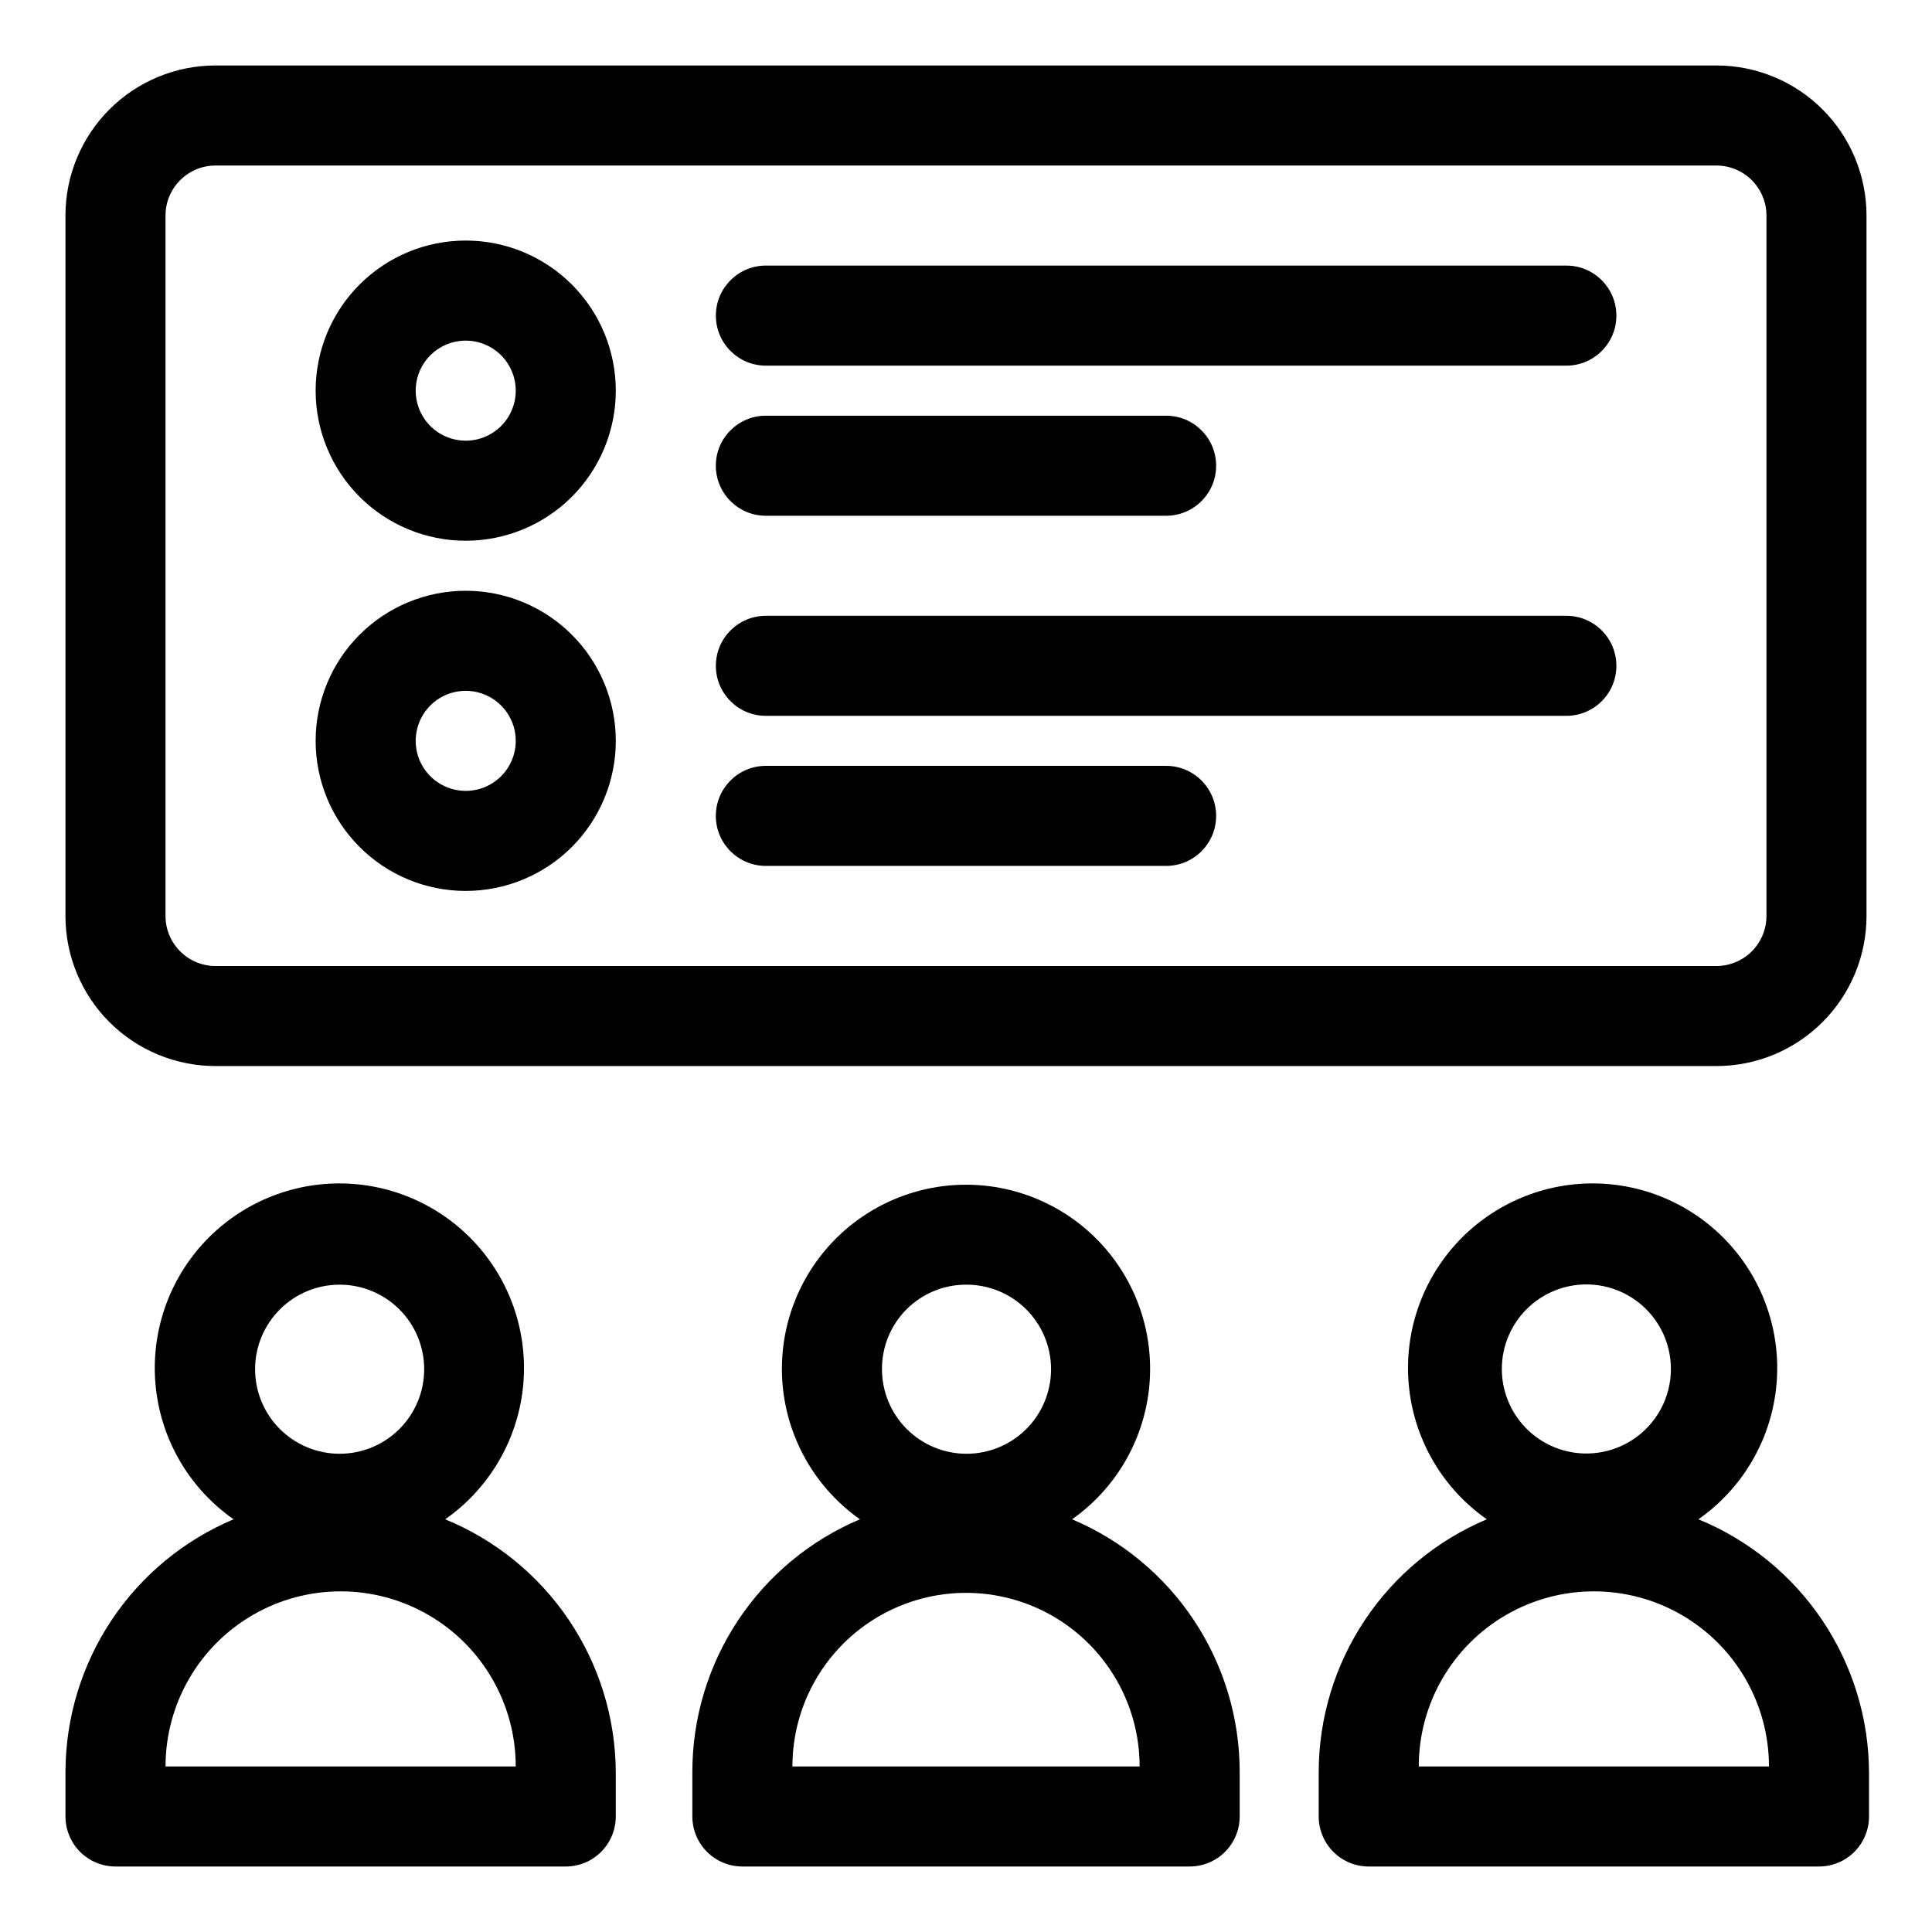 <?xml version="1.0" encoding="UTF-8"?>
<!-- Uploaded to: SVG Find, www.svgrepo.com, Generator: SVG Find Mixer Tools -->
<svg fill="#000000" width="800px" height="800px" version="1.1" viewBox="144 144 512 512" xmlns="http://www.w3.org/2000/svg">
 <g>
  <path d="m594.1 546.63c11.445-8.004 18.922-20.52 20.551-34.391 1.625-13.875-2.758-27.781-12.039-38.215-9.285-10.434-22.586-16.406-36.551-16.406-13.969 0-27.27 5.973-36.555 16.406-9.281 10.434-13.664 24.34-12.035 38.215 1.625 13.871 9.102 26.387 20.547 34.391-13.184 5.551-24.438 14.859-32.359 26.766-7.922 11.91-12.16 25.887-12.188 40.188v11.801c0 3.516 1.398 6.891 3.883 9.375 2.488 2.488 5.859 3.883 9.375 3.883h119.32c3.516 0 6.887-1.395 9.375-3.883 2.484-2.484 3.883-5.859 3.883-9.375v-11.801c-0.082-14.375-4.418-28.406-12.465-40.324-8.047-11.914-19.441-21.18-32.746-26.629zm-27.977-62.18h0.004c7.57 0.582 14.332 4.965 17.961 11.637 3.629 6.676 3.629 14.73 0 21.406-3.629 6.672-10.391 11.055-17.961 11.637-6.227 0.48-12.367-1.656-16.945-5.898-4.582-4.242-7.184-10.199-7.184-16.441 0-6.242 2.602-12.199 7.184-16.441 4.578-4.242 10.719-6.379 16.945-5.898zm-46.137 127.68c0-16.578 8.844-31.898 23.203-40.188 14.355-8.289 32.047-8.289 46.402 0 14.359 8.289 23.203 23.609 23.203 40.188z"/>
  <path d="m428.11 546.63c11.371-8.012 18.777-20.496 20.363-34.316 1.586-13.816-2.797-27.656-12.055-38.035-9.258-10.383-22.508-16.316-36.414-16.316-13.91 0-27.16 5.934-36.414 16.316-9.258 10.379-13.645 24.219-12.059 38.035 1.586 13.82 8.996 26.305 20.363 34.316-13.168 5.555-24.402 14.871-32.305 26.781-7.898 11.906-12.113 25.883-12.109 40.172v11.801c0 3.516 1.398 6.891 3.883 9.375 2.488 2.488 5.859 3.883 9.375 3.883h118.53c3.516 0 6.891-1.395 9.375-3.883 2.488-2.484 3.883-5.859 3.883-9.375v-11.801c0.004-14.289-4.211-28.266-12.109-40.172-7.898-11.91-19.137-21.227-32.305-26.781zm-28.105-62.18c5.957-0.035 11.684 2.305 15.91 6.5 4.231 4.195 6.613 9.902 6.625 15.863 0.012 5.957-2.348 11.672-6.562 15.887-4.211 4.211-9.93 6.574-15.887 6.562-5.957-0.012-11.664-2.394-15.859-6.625-4.199-4.231-6.535-9.957-6.5-15.914 0-5.906 2.344-11.574 6.523-15.75 4.176-4.176 9.84-6.523 15.75-6.523zm-46.008 127.68c0-16.438 8.77-31.625 23.004-39.844 14.234-8.215 31.77-8.215 46.004 0 14.234 8.219 23.004 23.406 23.004 39.844z"/>
  <path d="m261.98 546.63c11.445-8.004 18.922-20.52 20.551-34.391 1.625-13.875-2.754-27.781-12.039-38.215-9.285-10.434-22.586-16.406-36.551-16.406-13.969 0-27.27 5.973-36.555 16.406-9.281 10.434-13.664 24.34-12.035 38.215 1.625 13.871 9.102 26.387 20.547 34.391-13.18 5.551-24.438 14.859-32.359 26.766-7.922 11.91-12.16 25.887-12.188 40.188v11.801c0 3.516 1.398 6.891 3.883 9.375 2.488 2.488 5.859 3.883 9.375 3.883h119.32c3.516 0 6.887-1.395 9.375-3.883 2.484-2.484 3.883-5.859 3.883-9.375v-11.801c-0.082-14.375-4.418-28.406-12.465-40.324-8.043-11.914-19.438-21.18-32.746-26.629zm-28.105-62.18c5.957-0.035 11.684 2.305 15.914 6.5 4.227 4.195 6.613 9.902 6.625 15.863 0.012 5.957-2.352 11.672-6.562 15.887-4.215 4.211-9.934 6.574-15.891 6.562-5.957-0.012-11.664-2.394-15.859-6.625-4.199-4.231-6.535-9.957-6.5-15.914 0.035-5.898 2.391-11.543 6.562-15.711 4.168-4.172 9.812-6.527 15.711-6.562zm-46.008 127.68c0-16.578 8.844-31.898 23.203-40.188 14.355-8.289 32.047-8.289 46.402 0 14.359 8.289 23.203 23.609 23.203 40.188z"/>
  <path d="m598.87 161.35h-397.75c-10.547 0-20.664 4.191-28.125 11.648-7.457 7.461-11.648 17.578-11.648 28.125v185.62c0 10.547 4.191 20.664 11.648 28.121 7.461 7.461 17.578 11.652 28.125 11.652h397.75c10.547 0 20.664-4.191 28.125-11.652 7.457-7.457 11.648-17.574 11.648-28.121v-185.62c0-10.547-4.191-20.664-11.648-28.125-7.461-7.457-17.578-11.648-28.125-11.648zm13.258 225.39v0.004c0 3.516-1.398 6.887-3.883 9.375-2.488 2.484-5.859 3.883-9.375 3.883h-397.75c-7.32 0-13.258-5.938-13.258-13.258v-185.62c0-7.32 5.938-13.258 13.258-13.258h397.75c3.516 0 6.887 1.398 9.375 3.883 2.484 2.488 3.883 5.859 3.883 9.375z"/>
  <path d="m267.42 207.75c-10.551 0-20.668 4.191-28.125 11.652-7.461 7.457-11.648 17.574-11.648 28.125 0 10.547 4.188 20.664 11.648 28.125 7.457 7.457 17.574 11.648 28.125 11.648 10.547 0 20.664-4.191 28.125-11.648 7.457-7.461 11.648-17.578 11.648-28.125 0-10.551-4.191-20.668-11.648-28.125-7.461-7.461-17.578-11.652-28.125-11.652zm0 53.031v0.004c-5.363 0-10.199-3.231-12.25-8.188-2.051-4.953-0.918-10.656 2.875-14.445 3.789-3.793 9.492-4.926 14.449-2.875 4.953 2.051 8.184 6.887 8.184 12.25 0 3.516-1.398 6.887-3.883 9.375-2.488 2.484-5.859 3.883-9.375 3.883z"/>
  <path d="m267.42 300.56c-10.551 0-20.668 4.191-28.125 11.648-7.461 7.461-11.648 17.578-11.648 28.125 0 10.551 4.188 20.668 11.648 28.125 7.457 7.461 17.574 11.648 28.125 11.648 10.547 0 20.664-4.188 28.125-11.648 7.457-7.457 11.648-17.574 11.648-28.125 0-10.547-4.191-20.664-11.648-28.125-7.461-7.457-17.578-11.648-28.125-11.648zm0 53.031c-5.363 0-10.199-3.231-12.25-8.184s-0.918-10.656 2.875-14.449c3.789-3.789 9.492-4.926 14.449-2.871 4.953 2.051 8.184 6.883 8.184 12.246 0 3.516-1.398 6.891-3.883 9.375-2.488 2.488-5.859 3.883-9.375 3.883z"/>
  <path d="m559.1 214.38h-212.13c-7.32 0-13.258 5.938-13.258 13.262 0 7.32 5.938 13.258 13.258 13.258h212.13c7.32 0 13.258-5.938 13.258-13.258 0-7.324-5.938-13.262-13.258-13.262z"/>
  <path d="m346.96 280.68h106.07c7.32 0 13.258-5.938 13.258-13.258 0-7.324-5.938-13.258-13.258-13.258h-106.07c-7.32 0-13.258 5.934-13.258 13.258 0 7.32 5.938 13.258 13.258 13.258z"/>
  <path d="m559.1 307.19h-212.13c-7.32 0-13.258 5.938-13.258 13.258 0 7.324 5.938 13.258 13.258 13.258h212.13c7.32 0 13.258-5.934 13.258-13.258 0-7.32-5.938-13.258-13.258-13.258z"/>
  <path d="m453.03 346.96h-106.07c-7.32 0-13.258 5.938-13.258 13.258 0 7.324 5.938 13.258 13.258 13.258h106.07c7.32 0 13.258-5.934 13.258-13.258 0-7.32-5.938-13.258-13.258-13.258z"/>
 </g>
</svg>